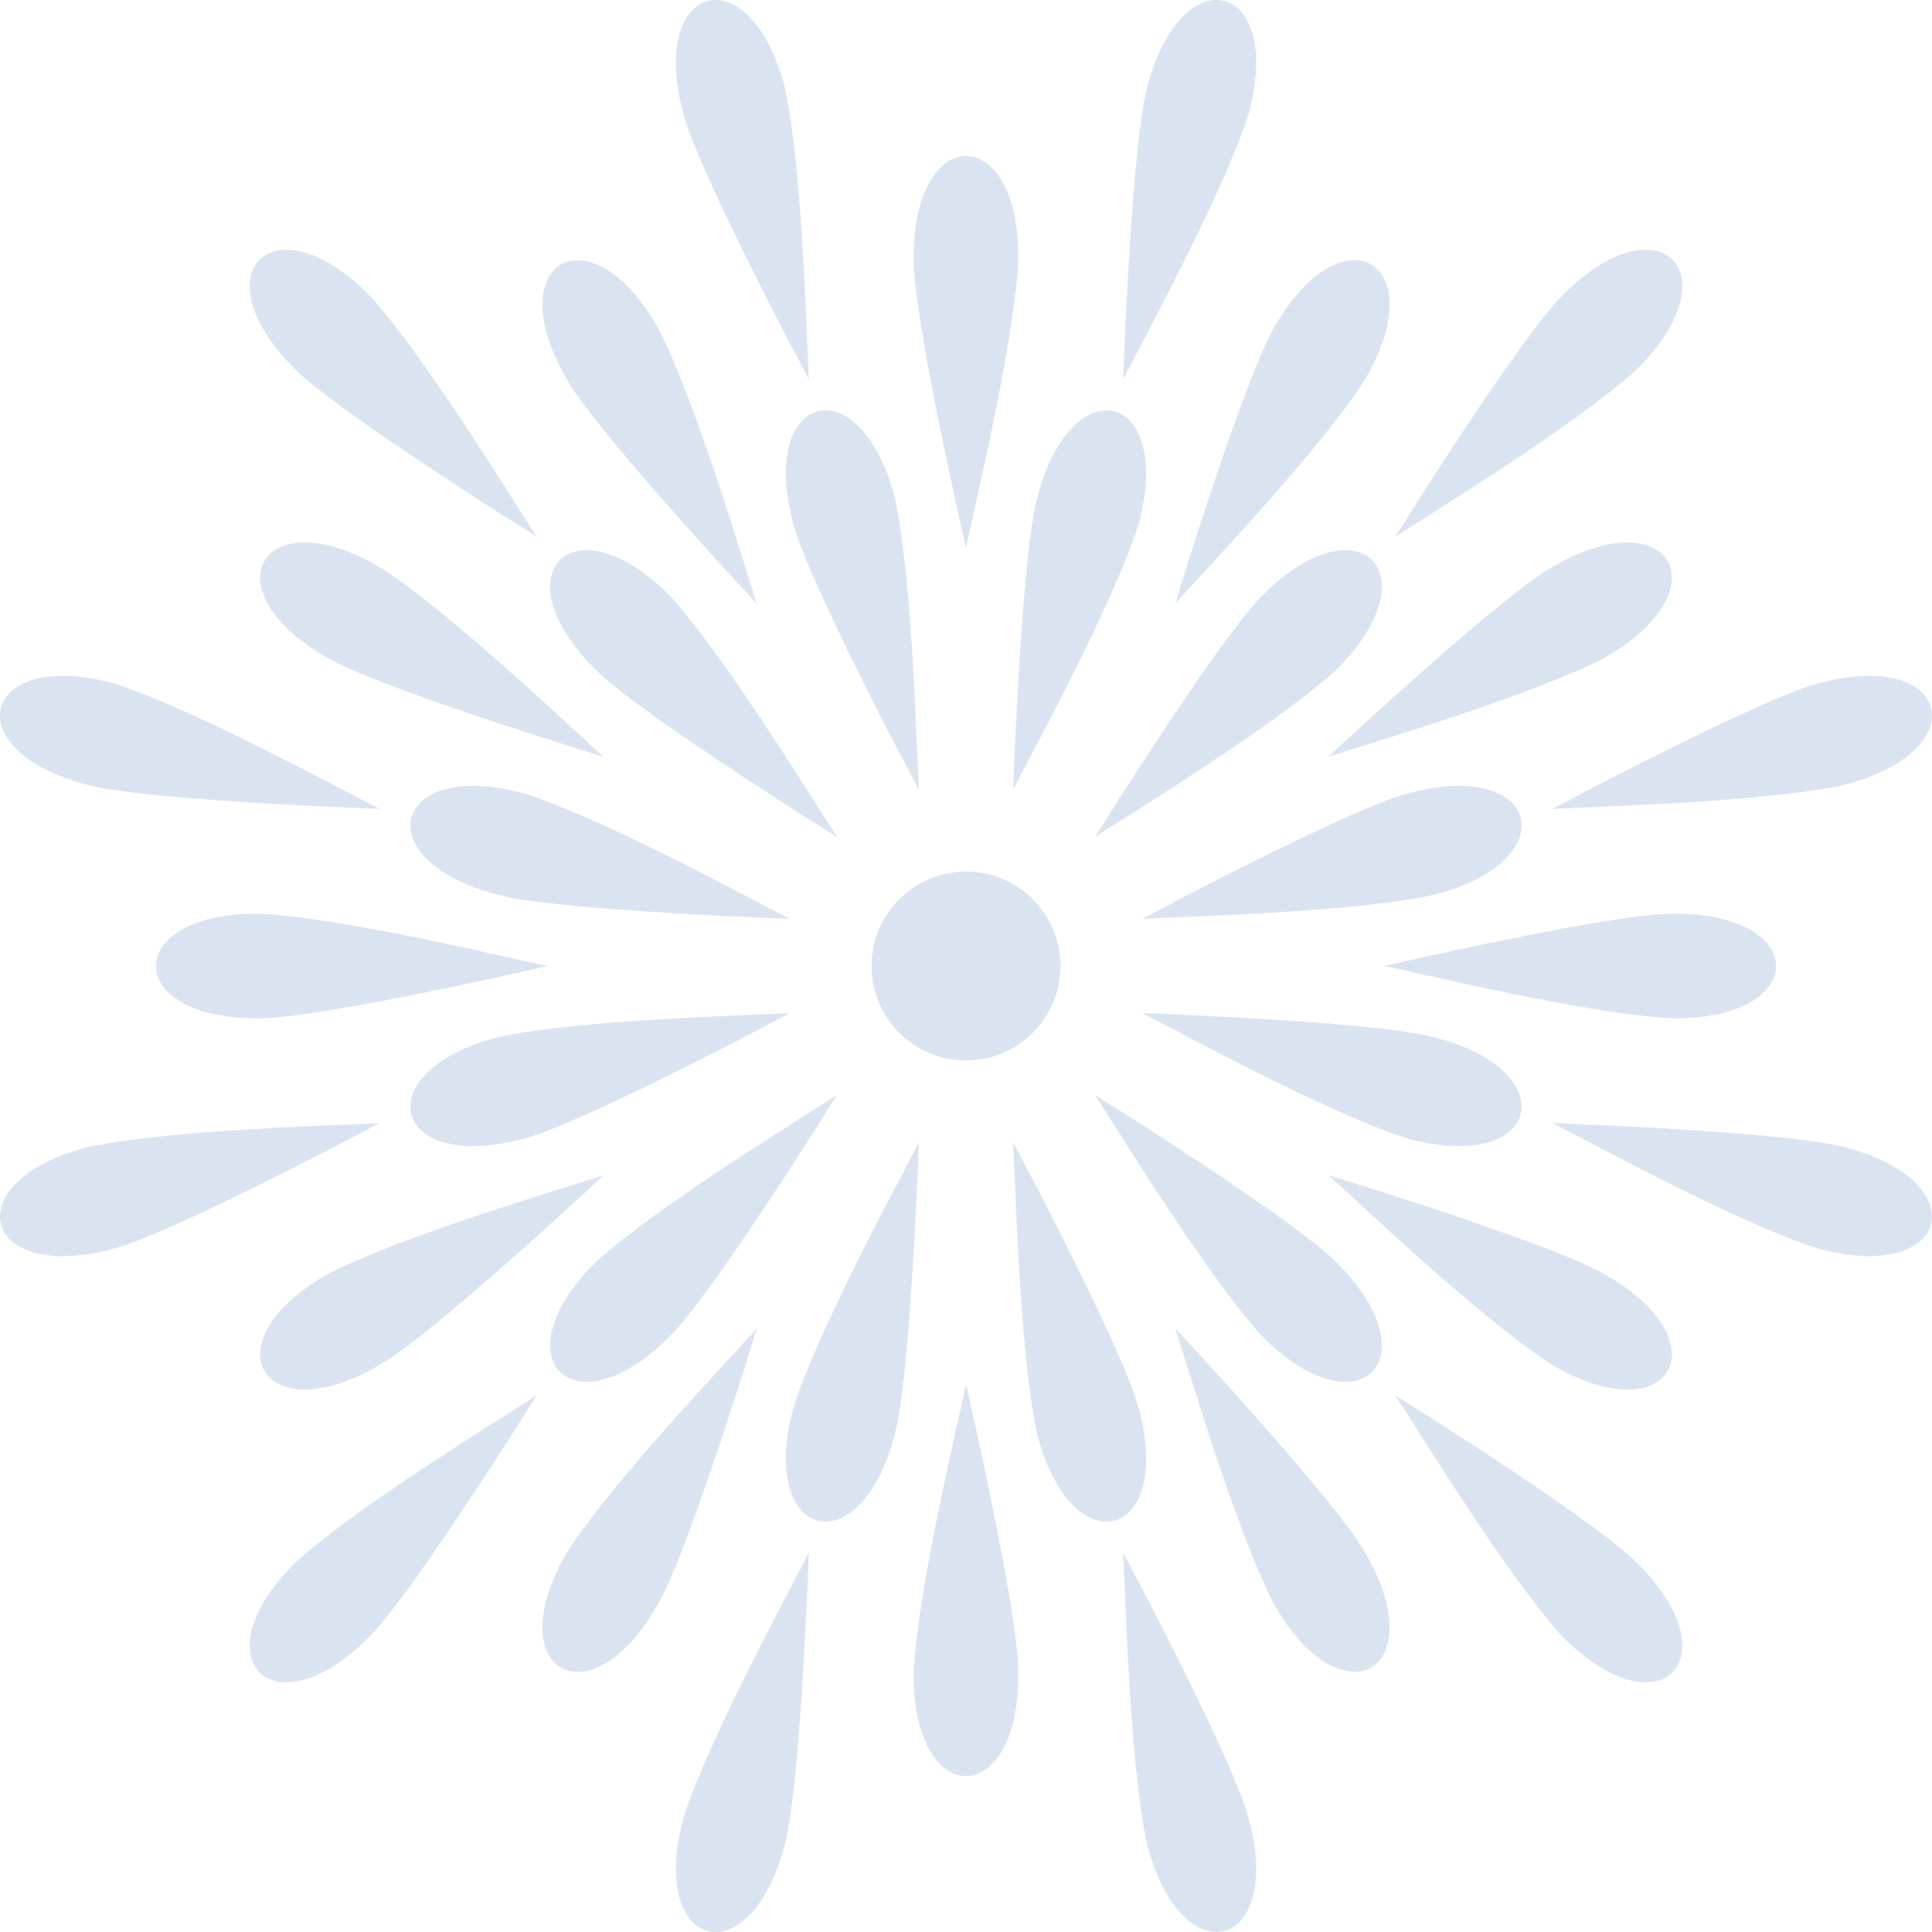 <svg width="172" height="172" viewBox="0 0 172 172" fill="none" xmlns="http://www.w3.org/2000/svg">
<g clip-path="url(#clip0_62_618)">
<path d="M70.592 31.093C70.248 30.438 62.144 14.979 60.883 10.264C57.546 -1.648 66.818 -4.136 69.886 7.851C71.466 15.24 71.803 30.194 72.013 33.783L70.6 31.085L70.592 31.093Z" fill="#DAE4F1"/>
<path d="M45.198 46.148C44.576 45.753 29.832 36.422 26.378 32.968C17.526 24.326 24.318 17.526 32.968 26.378C38.028 31.984 45.795 44.769 47.779 47.77L45.206 46.148H45.198Z" fill="#DAE4F1"/>
<path d="M30.74 71.887C30 71.853 12.567 71.147 7.851 69.886C-4.136 66.826 -1.656 57.546 10.264 60.883C17.451 63.203 30.572 70.399 33.783 72.013L30.74 71.887Z" fill="#DAE4F1"/>
<path d="M31.093 101.408C30.438 101.753 14.979 109.856 10.264 111.117C-1.648 114.454 -4.136 105.182 7.851 102.114C15.24 100.534 30.194 100.197 33.783 99.987L31.085 101.399L31.093 101.408Z" fill="#DAE4F1"/>
<path d="M46.148 126.802C45.753 127.424 36.422 142.168 32.968 145.622C24.326 154.474 17.526 147.682 26.378 139.032C31.984 133.972 44.769 126.205 47.77 124.221L46.148 126.793V126.802Z" fill="#DAE4F1"/>
<path d="M71.887 141.26C71.853 142 71.147 159.433 69.886 164.149C66.826 176.136 57.546 173.656 60.883 161.737C63.203 154.55 70.399 141.428 72.013 138.217L71.887 141.26Z" fill="#DAE4F1"/>
<path d="M101.408 140.907C101.753 141.563 109.856 157.021 111.117 161.737C114.454 173.648 105.182 176.136 102.114 164.149C100.534 156.76 100.197 141.806 99.987 138.217L101.399 140.915L101.408 140.907Z" fill="#DAE4F1"/>
<path d="M126.802 125.852C127.424 126.247 142.168 135.578 145.623 139.032C154.474 147.674 147.682 154.474 139.032 145.623C133.972 140.016 126.205 127.231 124.221 124.23L126.793 125.852H126.802Z" fill="#DAE4F1"/>
<path d="M141.26 100.113C142 100.147 159.433 100.853 164.149 102.114C176.136 105.174 173.656 114.454 161.736 111.117C154.55 108.797 141.428 101.601 138.217 99.987L141.26 100.113Z" fill="#DAE4F1"/>
<path d="M140.907 70.592C141.563 70.247 157.021 62.144 161.736 60.883C173.648 57.546 176.136 66.818 164.149 69.886C156.76 71.466 141.806 71.802 138.217 72.013L140.915 70.6L140.907 70.592Z" fill="#DAE4F1"/>
<path d="M125.852 45.198C126.247 44.576 135.578 29.832 139.032 26.377C147.674 17.526 154.474 24.318 145.623 32.968C140.016 38.028 127.231 45.795 124.23 47.779L125.852 45.206V45.198Z" fill="#DAE4F1"/>
<path d="M100.113 30.74C100.147 30 100.853 12.567 102.114 7.851C105.174 -4.136 114.454 -1.656 111.117 10.264C108.797 17.451 101.601 30.572 99.987 33.783L100.113 30.74Z" fill="#DAE4F1"/>
<path d="M80.385 67.625C80.04 66.969 71.937 51.511 70.676 46.795C67.339 34.884 76.611 32.396 79.679 44.383C81.259 51.772 81.595 66.725 81.805 70.315L80.393 67.617L80.385 67.625Z" fill="#DAE4F1"/>
<path d="M71.945 72.895C71.323 72.5 56.58 63.17 53.125 59.715C44.273 51.074 51.065 44.273 59.715 53.125C64.775 58.731 72.542 71.517 74.526 74.518L71.954 72.895H71.945Z" fill="#DAE4F1"/>
<path d="M67.28 81.679C66.54 81.646 49.107 80.94 44.391 79.679C32.404 76.619 34.884 67.339 46.804 70.676C53.991 72.996 67.112 80.192 70.323 81.805L67.28 81.679Z" fill="#DAE4F1"/>
<path d="M67.625 91.615C66.969 91.96 51.511 100.063 46.795 101.324C34.884 104.661 32.396 95.389 44.383 92.321C51.772 90.741 66.725 90.405 70.315 90.195L67.617 91.607L67.625 91.615Z" fill="#DAE4F1"/>
<path d="M72.895 100.055C72.5 100.677 63.17 115.429 59.715 118.875C51.074 127.727 44.273 120.935 53.125 112.285C58.731 107.225 71.517 99.458 74.518 97.474L72.895 100.046V100.055Z" fill="#DAE4F1"/>
<path d="M81.679 104.72C81.646 105.46 80.94 122.893 79.679 127.609C76.619 139.596 67.339 137.116 70.676 125.196C72.996 118.009 80.192 104.888 81.805 101.677L81.688 104.72H81.679Z" fill="#DAE4F1"/>
<path d="M91.615 104.375C91.96 105.031 100.063 120.489 101.324 125.205C104.661 137.116 95.389 139.604 92.321 127.617C90.741 120.229 90.405 105.275 90.195 101.685L91.607 104.384L91.615 104.375Z" fill="#DAE4F1"/>
<path d="M100.055 99.105C100.677 99.5 115.42 108.83 118.875 112.285C127.727 120.926 120.935 127.727 112.285 118.875C107.225 113.269 99.458 100.483 97.474 97.482L100.046 99.105H100.055Z" fill="#DAE4F1"/>
<path d="M104.72 90.321C105.46 90.354 122.893 91.06 127.609 92.321C139.596 95.381 137.116 104.661 125.196 101.324C118.009 99.004 104.888 91.808 101.677 90.195L104.72 90.321Z" fill="#DAE4F1"/>
<path d="M104.375 80.385C105.031 80.04 120.489 71.937 125.205 70.676C137.116 67.339 139.604 76.611 127.617 79.679C120.228 81.259 105.275 81.595 101.685 81.805L104.384 80.393L104.375 80.385Z" fill="#DAE4F1"/>
<path d="M99.105 71.945C99.5 71.323 108.83 56.58 112.285 53.125C120.926 44.273 127.727 51.065 118.875 59.715C113.268 64.775 100.483 72.542 97.482 74.526L99.105 71.954V71.945Z" fill="#DAE4F1"/>
<path d="M90.321 67.28C90.354 66.541 91.06 49.107 92.321 44.391C95.381 32.404 104.661 34.884 101.324 46.804C99.004 53.991 91.808 67.112 90.195 70.323L90.321 67.28Z" fill="#DAE4F1"/>
<path d="M85.328 45.787C85.168 45.064 81.343 28.042 81.343 23.158C81.2 10.785 90.808 10.785 90.657 23.158C90.27 30.706 86.723 45.232 86 48.754L85.328 45.787Z" fill="#DAE4F1"/>
<path d="M65.313 51.511C64.809 50.965 52.982 38.137 50.544 33.909C44.231 23.267 52.553 18.459 58.614 29.252C62.052 35.977 66.246 50.334 67.381 53.755L65.313 51.519V51.511Z" fill="#DAE4F1"/>
<path d="M50.838 66.473C50.132 66.255 33.472 61.051 29.244 58.614C18.459 52.553 23.259 44.231 33.901 50.544C40.247 54.646 51.049 64.985 53.738 67.381L50.83 66.473H50.838Z" fill="#DAE4F1"/>
<path d="M45.786 86.672C45.064 86.832 28.042 90.657 23.158 90.657C10.785 90.8 10.785 81.192 23.158 81.343C30.706 81.73 45.232 85.277 48.754 86L45.786 86.672Z" fill="#DAE4F1"/>
<path d="M51.511 106.687C50.965 107.191 38.137 119.018 33.909 121.456C23.267 127.769 18.459 119.447 29.252 113.386C35.977 109.948 50.334 105.754 53.755 104.619L51.519 106.687H51.511Z" fill="#DAE4F1"/>
<path d="M66.473 121.162C66.255 121.868 61.051 138.528 58.614 142.756C52.553 153.541 44.231 148.741 50.544 138.099C54.646 131.753 64.985 120.952 67.381 118.262L66.473 121.17V121.162Z" fill="#DAE4F1"/>
<path d="M86.672 126.214C86.832 126.936 90.657 143.958 90.657 148.842C90.8 161.215 81.192 161.215 81.343 148.842C81.73 141.294 85.277 126.768 86 123.246L86.672 126.214Z" fill="#DAE4F1"/>
<path d="M106.687 120.489C107.191 121.036 119.018 133.863 121.456 138.091C127.769 148.733 119.447 153.541 113.386 142.748C109.948 136.023 105.754 121.666 104.619 118.245L106.687 120.481V120.489Z" fill="#DAE4F1"/>
<path d="M121.162 105.527C121.868 105.745 138.528 110.948 142.756 113.386C153.541 119.447 148.741 127.769 138.099 121.456C131.753 117.354 120.951 107.015 118.262 104.619L121.17 105.527H121.162Z" fill="#DAE4F1"/>
<path d="M126.213 85.328C126.936 85.168 143.958 81.343 148.842 81.343C161.215 81.2 161.215 90.808 148.842 90.657C141.294 90.27 126.768 86.723 123.246 86L126.213 85.328Z" fill="#DAE4F1"/>
<path d="M120.489 65.313C121.035 64.809 133.863 52.982 138.091 50.544C148.733 44.231 153.541 52.553 142.748 58.614C136.023 62.052 121.666 66.246 118.245 67.381L120.481 65.313H120.489Z" fill="#DAE4F1"/>
<path d="M105.527 50.839C105.745 50.132 110.948 33.472 113.386 29.244C119.447 18.459 127.769 23.259 121.456 33.901C117.354 40.247 107.015 51.049 104.619 53.739L105.527 50.83V50.839Z" fill="#DAE4F1"/>
<path d="M86 94.406C90.642 94.406 94.406 90.642 94.406 86C94.406 81.358 90.642 77.594 86 77.594C81.358 77.594 77.594 81.358 77.594 86C77.594 90.642 81.358 94.406 86 94.406Z" fill="#DAE4F1"/>
</g>
<defs>
<clipPath id="clip0_62_618">
<rect width="172" height="172" fill="white"/>
</clipPath>
</defs>
</svg>
